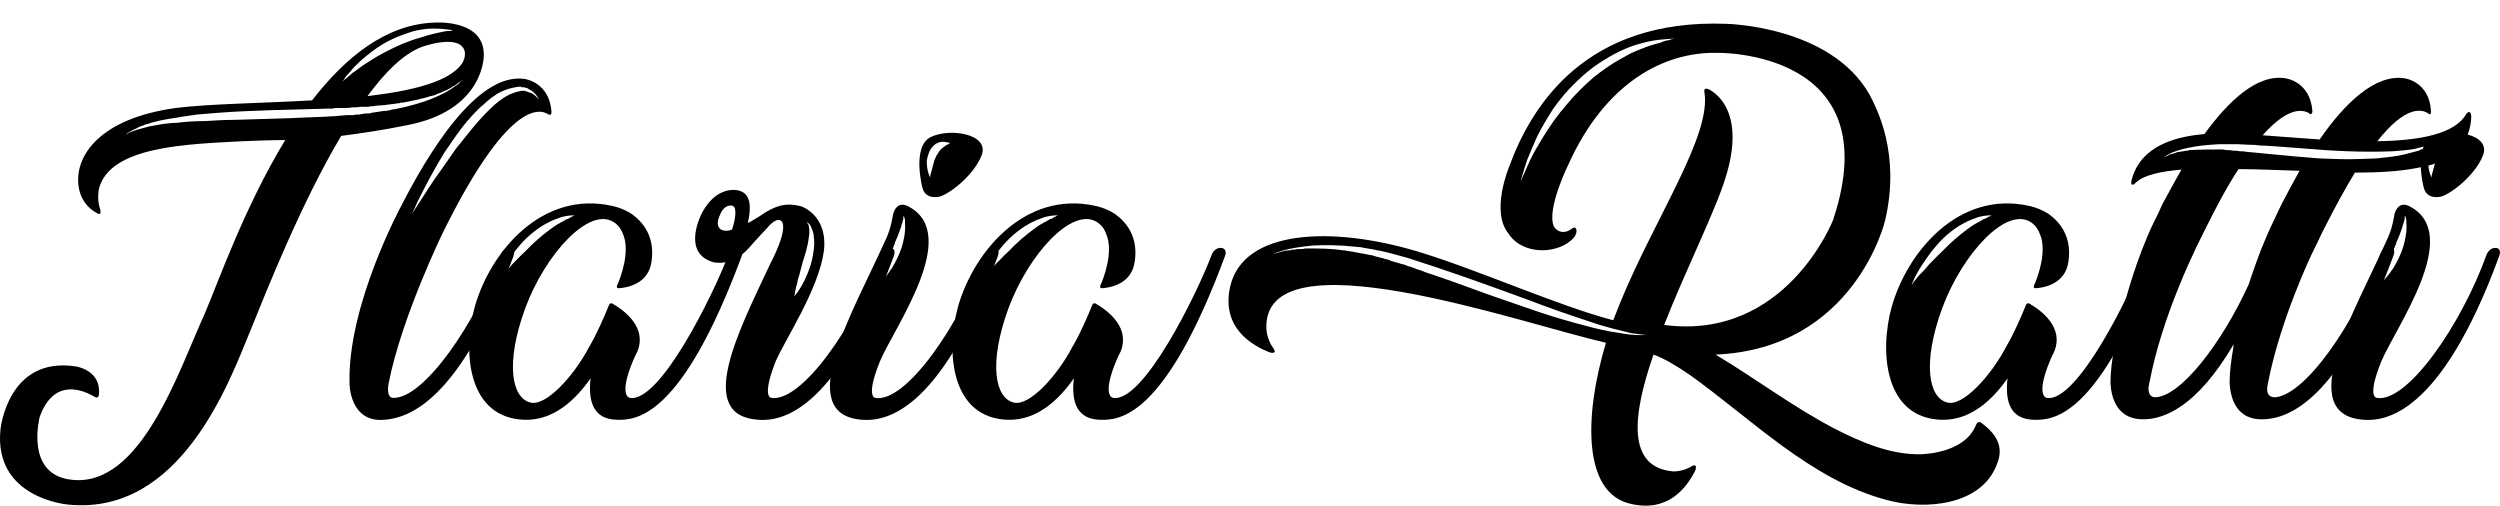 <?xml version="1.0" encoding="UTF-8"?>
<!-- Generator: Adobe Illustrator 16.0.0, SVG Export Plug-In . SVG Version: 6.00 Build 0)  -->
<svg xmlns="http://www.w3.org/2000/svg" xmlns:xlink="http://www.w3.org/1999/xlink" version="1.1" id="Layer_1" x="0px" y="0px" width="400px" height="80.903px" viewBox="0 0 400 80.903" xml:space="preserve">
<g>
	<g>
		<path d="M196.81,45.923c2.063-9.295,16.382-9.762,29.98-5.693c9.755,2.949,22.56,8.73,31.326,11.01    c0.36-0.949,0.801-1.993,1.166-2.942c5.629-13.656,14.587-26.653,13.421-33.572c0,0-0.088-0.384,0.092-0.477    c0.269-0.187,0.717,0.093,0.717,0.093c1.875,1.037,5.541,4.559,2.592,14.034c-1.615,5.316-6.351,14.699-9.844,23.615    c19.503,2.564,27.027-16.784,27.027-16.784c9.127-27.316-18.529-26.751-18.529-26.751c-8.498-0.187-17.897,4.749-23.806,17.835    c0,0-3.574,7.215-2.32,9.959c0,0,0.529,0.95,1.606,0.857c0.356,0,0.805-0.191,1.346-0.572c0,0,0.356-0.285,0.537,0    c0.356,0.479-0.181,1.33-0.181,1.33s-1.438,2.085-5.1,2.18c-4.026,0-5.465-2.658-5.465-2.658    c-2.944-3.508,0.088-10.712,0.088-10.712c3.494-9.581,12.087-23.71,34.728-22.864c0,0,16.646,0.286,22.913,11.29    c1.25,2.378,5.012,9.581,2.504,20.206c0,0-4.824,20.484-27.119,21.429c6.362,3.8,12.355,8.347,18.886,11.763    c4.387,2.277,9.307,4.365,14.23,4.173c3.129-0.187,7.156-1.318,8.502-4.554c0.356-0.949,0.897-0.471,0.897-0.471    c2.416,1.801,3.674,3.788,2.504,6.645c-2.504,6.631-11.546,7.391-17.72,5.682c-12.08-3.224-21.571-12.991-31.587-20.106    c-2.243-1.511-4.034-2.558-5.641-3.131c-3.397,9.773-4.295,18.026,3.129,18.686c0,0,1.526,0.093,3.041-0.852    c0,0,0.269-0.187,0.457-0.092c0.172,0,0.26,0.379,0,0.943c-1.346,2.564-4.303,6.737-10.561,5.122    c-7.255-1.898-7.255-13.76-3.674-25.701c-13.694-3.131-55.22-17.828-54.323-2.093c0,0,0.088,1.62,1.158,3.042    c0,0,0.184,0.281,0.184,0.467c-0.096,0.199-0.356,0.291-0.893,0.099C200.479,55.312,195.375,52.562,196.81,45.923z     M203.877,40.614c0.537-0.192,1.078-0.29,1.623-0.479c0.26,0,0.529-0.092,0.797-0.092c0.181,0,0.269,0,0.445-0.095h0.185h0.176    c0.36-0.099,0.621-0.099,0.897-0.099c0.26,0,0.537,0,0.801-0.094c0.096,0,0.268,0,0.356,0c0.188,0,0.269,0,0.449,0    c0.269,0,0.545,0,0.809,0c2.147,0,4.299,0.192,6.262,0.567c1.07,0.196,2.063,0.384,3.049,0.57l0.172,0.099h0.176    c0.1,0.1,0.184,0.1,0.36,0.1c0.272,0.093,0.449,0.187,0.721,0.187c0.265,0.093,0.445,0.187,0.717,0.187    c0.084,0.098,0.269,0.098,0.356,0.098c0.088,0.095,0.265,0.095,0.349,0.192c0.457,0.095,0.897,0.28,1.346,0.373    c0.276,0.101,0.545,0.192,0.717,0.192c0.276,0.094,0.444,0.192,0.717,0.286c0.445,0.095,0.894,0.28,1.342,0.467    c0.449,0.104,0.897,0.284,1.346,0.477c3.485,1.144,6.795,2.372,9.932,3.516c3.041,1.038,5.909,2.079,8.501,2.937    s4.92,1.521,7.071,2.082c2.055,0.57,3.85,0.955,5.28,1.142c1.519,0.29,2.592,0.385,3.397,0.385c0.361,0,0.629,0,0.901,0    c0.168,0,0.256,0,0.256,0c-0.797-0.095-1.514-0.192-2.319-0.293c-0.717-0.187-1.526-0.378-2.324-0.57    c-1.526-0.373-3.137-0.85-4.744-1.411c-3.225-1.047-6.446-2.191-9.671-3.425c-3.31-1.229-6.526-2.368-9.748-3.51    c-3.226-1.136-6.354-2.173-9.315-3.123c-1.522-0.385-2.949-0.857-4.383-1.144c-0.176,0-0.356-0.092-0.537-0.092    c-0.172,0-0.272-0.095-0.449-0.095c-0.353-0.099-0.717-0.099-1.066-0.192c-0.36-0.086-0.721-0.086-0.989-0.192    c-0.357,0-0.717-0.086-0.986-0.086c-2.592-0.292-5.012-0.292-6.891-0.187c-1.967,0.187-3.489,0.465-4.567,0.752    c-0.537,0.186-0.885,0.28-1.162,0.378c-0.084,0.099-0.265,0.099-0.265,0.099C203.877,40.614,203.877,40.614,203.877,40.614z     M268.14,6.188c-0.897,0-1.795,0.094-2.776,0.187c-0.89,0.1-1.787,0.286-2.772,0.564c-1.875,0.479-3.758,1.33-5.461,2.38    c-1.795,1.036-3.397,2.271-4.828,3.694c-1.438,1.328-2.692,2.844-3.77,4.364c-0.978,1.522-1.871,3.031-2.588,4.46    c-0.629,1.416-1.166,2.658-1.614,3.787c-0.353,1.05-0.621,1.994-0.797,2.564c-0.1,0.28-0.185,0.57-0.185,0.758    c-0.088,0.094-0.088,0.186-0.088,0.186c0.272-0.663,0.537-1.224,0.801-1.805c0.269-0.653,0.545-1.225,0.805-1.797    c0.549-1.136,1.166-2.18,1.795-3.217c1.254-2.092,2.6-3.986,4.026-5.605c1.338-1.608,2.781-3.031,4.211-4.267    c1.426-1.142,2.769-2.087,4.106-2.845c0.641-0.373,1.346-0.757,1.883-1.044c0.625-0.284,1.258-0.564,1.791-0.763    c1.166-0.467,2.144-0.758,2.953-0.938c0.361-0.192,0.713-0.287,1.074-0.379c0.272,0,0.537-0.1,0.717-0.192    C267.871,6.188,268.14,6.188,268.14,6.188z"></path>
		<path d="M310.736,67.167c-9.127-0.187-10.112-10.711-8.053-18.113c2.512-8.824,10.741-18.586,21.931-16.121    c0,0,1.603,0.279,3.217,1.33c1.787,1.315,3.666,3.602,3.133,7.493c-0.449,3.696-3.93,4.267-5.192,4.359h-0.092    c-0.356,0-0.269-0.284-0.269-0.379c0.629-1.334,2.151-5.507,0.986-8.251c-0.269-0.764-0.717-1.428-1.427-1.907    c-3.942-2.646-11.009,5.036-14.234,13.761c-3.217,8.817-2.144,14.412,0.893,15.078c2.416,0.57,6.807-4.081,9.399-9.011    c1.166-1.987,2.328-4.64,3.137-6.633c0,0,0.172-0.385,0.537-0.198c2.143,1.236,5.453,3.895,4.018,7.588    c-0.26,0.571-0.533,1.05-0.709,1.522c-2.412,5.787-0.529,5.974-0.529,5.974c4.824,0.852,13.421-16.593,15.833-23.045    c0.176-0.385,0.709-1.05,1.514-0.943c0,0,0.986,0.086,0.541,1.322c-9.575,25.789-16.823,26.268-19.96,26.174    c-3.658-0.086-4.655-2.75-4.207-6.633C318.885,63.857,315.387,67.261,310.736,67.167z M308.324,42.702    c0.356-0.473,0.797-0.852,1.158-1.236c0.365-0.373,0.717-0.758,1.162-1.142c1.438-1.511,2.78-2.646,3.946-3.51    c0.621-0.473,1.158-0.852,1.695-1.13c0.088-0.106,0.269-0.106,0.36-0.187c0.088,0,0.088-0.094,0.176-0.094    c0,0,0.088-0.099,0.185-0.099c0.176-0.1,0.356-0.299,0.621-0.299c0.181-0.082,0.269-0.186,0.453-0.279    c0.176-0.087,0.268-0.087,0.356-0.188c0.18-0.092,0.349-0.092,0.349-0.092c-0.89,0-1.875,0.092-2.761,0.477    c-0.897,0.281-1.794,0.76-2.6,1.236c-0.897,0.561-1.707,1.225-2.42,1.889c-0.709,0.67-1.338,1.429-1.883,2.086    c-1.07,1.428-1.963,2.752-2.5,3.794c-0.272,0.473-0.453,0.857-0.537,1.138C306,45.165,306,45.358,305.9,45.358    c0,0.094,0,0.186,0,0.186c0.365-0.57,0.81-1.041,1.17-1.514C307.519,43.551,307.963,43.179,308.324,42.702z"></path>
		<path d="M395.403,18.707c-0.096,2.745-1.442,7.016-8.598,8.153c-2.86,0.57-6.266,0.758-10.02,0.758    c-1.518,2.472-3.229,5.594-5.192,9.488c-0.537,1.143-1.078,2.271-1.695,3.508c0,0-5.012,10.433-6.983,20.486    c0,0.193-0.092,0.285-0.092,0.471c0,0.193-0.081,0.479-0.081,0.672c0,0.564,0.172,1.229,1.07,1.322    c4.832,0,13.149-11.947,17.087-23.045c0.176-0.385,0.717-1.143,1.615-0.956c0,0,0.893,0.106,0.445,1.33    c-8.678,23.428-17.007,26.086-20.761,26.187c-0.269,0-0.441,0-0.717,0c-3.85-0.192-4.656-3.708-4.744-5.888    c0-1.707,0.269-3.694,0.625-5.787c0-0.095,0-0.187,0-0.28c-6.078,10.34-11.366,11.854-14.139,11.955c-0.269,0-0.537,0-0.713,0    c-3.938-0.192-4.748-3.708-4.836-5.888c0-1.707,0.269-3.694,0.629-5.787c0.717-3.696,1.783-7.494,2.412-9.575    c0.725-2.372,1.614-5.03,2.776-7.781c0,0,0.449-1.135,1.338-2.937c0.369-0.665,0.725-1.517,1.166-2.466    c0.894-1.614,1.879-3.516,3.049-5.509c-3.405,0.292-6.001,0.852-7.344,2.1c-0.356,0.467-0.629,0.278-0.629,0.278    c-0.168-0.187,0-0.758,0-0.758c0.809-3.135,3.49-6.643,11.639-7.307c3.846-5.311,8.498-9.676,12.98-8.919    c0,0,3.935,0.479,4.295,5.223c0,0.094,0,0.385-0.188,0.479c-0.088,0.093-0.172,0-0.269,0c0-0.094,0-0.094,0-0.094    c-0.978-0.571-3.305-1.24-7.512,3.503c2.869,0.193,5.998,0.473,9.127,0.67c3.942-5.699,8.866-10.537,13.602-9.78    c0,0,3.942,0.479,4.211,5.223c0,0.094,0,0.385-0.088,0.479c-0.092,0.093-0.269,0-0.269,0c0-0.094-0.088-0.094-0.088-0.094    c-0.986-0.663-3.582-1.335-8.141,4.453c6.703-0.093,12.436-1.142,14.231-4.359c0,0,0.256-0.385,0.533-0.292    C395.403,18.042,395.403,18.707,395.403,18.707z M367.927,27.327c-3.31-0.088-6.626-0.269-9.756-0.269    c-1.703,2.552-3.489,5.874-5.553,10.048c-0.537,1.143-1.162,2.271-1.69,3.508c0,0-5.112,10.433-6.987,20.486    c-0.088,0.193-0.088,0.285-0.088,0.471c-0.092,0.193-0.092,0.479-0.092,0.672c0,0.564,0.18,1.229,0.989,1.322    c4.106,0,10.729-8.639,15.024-18.021c0.81-2.365,1.615-4.836,2.781-7.494c0,0,0.449-1.135,1.342-2.937    c0.272-0.665,0.721-1.517,1.169-2.466C365.864,31.131,366.85,29.238,367.927,27.327z M389.586,22.88    c-0.986,0.373-2.06,0.663-3.225,0.938c-1.07,0.198-2.244,0.293-3.49,0.385c-2.332,0.094-4.832,0.094-7.244,0    c-2.512-0.092-5.02-0.284-7.344-0.473c-2.42-0.187-4.744-0.379-6.983-0.477c-0.529-0.095-1.07-0.095-1.615-0.095    c-0.529,0-1.066-0.086-1.603-0.086c-0.088,0-0.272,0-0.365,0c-0.176,0-0.269,0-0.445,0c-0.18,0-0.449,0-0.717,0    c-0.269,0-0.441,0-0.717,0c-0.26,0-0.537,0-0.709,0c-1.883,0.086-3.586,0.278-4.928,0.559c-1.43,0.287-2.504,0.665-3.217,1.05    c-0.361,0.187-0.545,0.379-0.721,0.477c-0.08,0.095-0.176,0.187-0.176,0.187c-0.092,0-0.092,0.095-0.092,0.095v-0.095h0.092    v-0.092l0.176-0.095c0.092,0,0.176-0.098,0.272-0.098c0.184-0.101,0.353-0.192,0.533-0.287c0.092-0.092,0.184-0.092,0.269-0.092    l0.36-0.1c0.176-0.086,0.361-0.086,0.537-0.187l0.268-0.099h0.353c0.188-0.094,0.365-0.094,0.545-0.094    c0.181-0.092,0.349-0.092,0.629-0.092l0.26-0.095c0.096,0,0.18,0,0.269,0c1.522-0.098,3.049-0.098,4.571-0.098    c0.172,0,0.349,0,0.533,0c0.176,0,0.353,0.098,0.537,0.098c0.357,0,0.713,0,1.074,0.095c0.357,0,0.721,0,1.074,0.092    c0.361,0,0.721,0,1.078,0.094c1.426,0.099,2.772,0.285,4.114,0.385c2.685,0.278,5.192,0.477,7.516,0.663    c2.328,0.095,4.471,0.187,6.446,0.095c0.986,0,1.879-0.095,2.769-0.095c0.897-0.092,1.703-0.187,2.512-0.284    c1.515-0.192,2.777-0.564,3.846-0.857c0.088,0,0.265-0.092,0.365-0.092c0.08-0.095,0.265-0.095,0.349-0.192    c0.184,0,0.449-0.101,0.633-0.188c0.176-0.099,0.357-0.187,0.537-0.187c0.088-0.092,0.264-0.192,0.356-0.29    c0.176,0,0.269-0.095,0.349-0.095c0.1-0.086,0.188-0.086,0.188-0.192C389.586,22.88,389.586,22.88,389.586,22.88z"></path>
		<path d="M381.701,38.813c0.901-1.801,1.17-3.129,1.346-4.173c0.088-0.763,0.721-2.569,2.512-1.614    c8.589,4.459-2.332,19.443-4.571,24.852c-2.332,5.781-0.717,5.781-0.717,5.781c4.84,0.852,13.521-11.574,17.632-23.045    c0.184-0.385,0.717-1.05,1.526-0.943c0,0,0.897,0.086,0.44,1.322c-9.479,25.789-18.521,26.372-21.654,26.174    C366.85,66.409,376.961,49.438,381.701,38.813z M380.988,45.165c0.268-0.191,0.457-0.378,0.629-0.564    c0.269-0.29,0.445-0.479,0.629-0.757c0.176-0.187,0.356-0.485,0.537-0.77c0.177-0.088,0.177-0.274,0.265-0.372    c0.088-0.188,0.18-0.287,0.272-0.473c0.625-1.137,1.162-2.379,1.426-3.608c0.269-1.136,0.365-2.18,0.269-2.937    c0-0.106,0-0.187,0-0.28c0-0.099,0-0.198,0-0.291c-0.084-0.106-0.084-0.292-0.084-0.386l-0.088-0.087c0-0.101,0-0.101,0-0.101    c0-0.092,0-0.092,0-0.092c0,0.092-0.096,0.192-0.096,0.279c0,0.197,0,0.279,0,0.386c-0.084,0.093-0.084,0.192-0.084,0.291    c0,0.094-0.088,0.174-0.088,0.28c0,0.092-0.092,0.187-0.092,0.278c0,0.095-0.096,0.198-0.096,0.286c0,0.093,0,0.192-0.088,0.285    c0,0.094-0.08,0.188-0.08,0.28c-0.272,0.763-0.537,1.435-0.81,1.999c0,0.18-0.088,0.373-0.18,0.479    c0,0.187-0.092,0.272-0.18,0.465c0,0.094-0.088,0.287-0.176,0.379c0,0.188-0.088,0.286-0.18,0.479c0,0.094-0.088,0.28-0.176,0.379    c0,0.1-0.092,0.286-0.092,0.379c-0.176,0.286-0.269,0.479-0.36,0.757c0,0.101-0.088,0.192-0.088,0.286    c-0.088,0.192-0.088,0.287-0.176,0.385c-0.096,0.187-0.096,0.379-0.18,0.559c-0.172,0.379-0.269,0.672-0.361,0.952    C381.076,44.881,380.988,45.165,380.988,45.165z M387.791,29.995c0,0-1.699-6.544,1.346-8.066    c3.133-1.521,9.483-0.477,8.141,2.938c-1.346,3.415-5.641,6.538-6.975,6.639C388.957,31.698,388.063,31.131,387.791,29.995z     M388.776,27.712c0.092,0.196,0.092,0.385,0.181,0.477c0,0.094,0,0.094,0.088,0.187c0-0.278,0.092-0.571,0.172-0.852    c0.092-0.196,0.092-0.465,0.188-0.663c0.088-0.473,0.268-0.945,0.353-1.33c0.188-0.278,0.276-0.663,0.453-0.85    c0.18-0.286,0.264-0.479,0.449-0.665c0.353-0.385,0.801-0.665,1.07-0.857c0.092,0,0.18-0.086,0.268-0.086l0.088-0.106    c0.092-0.086,0.184-0.086,0.184-0.086c-0.36-0.094-0.809-0.192-1.258-0.192c-0.353,0-0.897,0.192-1.254,0.471    c-0.449,0.385-0.713,0.76-0.89,1.236c-0.18,0.473-0.269,0.857-0.356,1.328C388.512,26.476,388.6,27.239,388.776,27.712z"></path>
	</g>
	<g>
		<path d="M0.079,68.684c0,0,1.162-11.763,12.087-10.048c0,0,4.03,0.564,3.666,4.459c-0.084,0.849-0.717,0.378-0.717,0.378    c-1.606-0.945-6.438-3.229-8.762,3.228c0,0-2.42,9.199,5.012,10.048C22.546,78.171,28.632,59.2,32.751,50.196    c2.051-4.744,6.354-17.078,12.889-27.789c-2.151,0-4.295,0.094-6.803,0.187c-8.866,0.479-21.209,0.757-23.004,7.588    c0,0-0.361,1.795,0.176,3.224c0.36,1.322-0.537,0.671-0.537,0.671c-1.246-0.671-2.76-2.1-2.949-4.746    c-0.356-4.463,3.397-10.351,15.573-12.051c5.28-0.665,13.602-0.758,21.839-1.224C55.307,9.124,61.745,3.909,69.446,3.617    c0,0,8.141-0.653,7.96,5.314c0,0,0.096,8.731-12.259,11.098c-4.211,0.857-7.608,1.328-10.557,1.713    c-6.446,10.806-11.995,24.94-14.587,31.298c-3.317,8.061-11.098,29.495-29.094,27.694C10.908,80.734-1.079,79.779,0.079,68.684z     M46.709,18.899c1.522-0.105,3.044-0.105,4.471-0.192c0.721,0,1.438-0.1,2.152-0.1c0.721-0.093,1.434-0.093,2.155-0.187    c0.349,0,0.705,0,0.981,0c0.353-0.094,0.709-0.094,1.07-0.094c0.269-0.093,0.629-0.093,0.985-0.187c0.176,0,0.272,0,0.449,0    c0.088,0,0.181,0,0.265,0c0.096-0.099,0.184-0.099,0.272-0.099c0.625-0.1,1.254-0.192,1.875-0.286c0.18,0,0.28,0,0.449,0    c0.18-0.093,0.269-0.093,0.457-0.093c0.256-0.094,0.617-0.186,0.89-0.186c2.332-0.479,4.383-1.05,5.998-1.715    c1.615-0.663,2.856-1.328,3.666-1.993c0.088-0.093,0.18-0.093,0.276-0.187c0.084,0,0.084-0.092,0.172-0.092    c0-0.101,0-0.101,0.088-0.101c0.088-0.086,0.088-0.187,0.188-0.187c0.084-0.098,0.084-0.191,0.168-0.191    c0.092-0.093,0.092-0.187,0.185-0.285c0.084-0.094,0.084-0.094,0.084-0.094c-0.084,0.094-0.084,0.192-0.176,0.192    c-0.092,0.094-0.092,0.094-0.176,0.187l-0.084,0.094l-0.188,0.098c-0.176,0.187-0.449,0.379-0.625,0.473    c-0.084,0.093-0.084,0.093-0.18,0.093l-0.18,0.101l-0.261,0.191c-0.268,0.187-0.545,0.279-0.725,0.373    c-0.26,0.098-0.449,0.187-0.709,0.29c-0.092,0.095-0.18,0.095-0.356,0.188h-0.185c0,0.092-0.088,0.092-0.088,0.092    c-0.269,0.095-0.537,0.193-0.717,0.293c-0.176,0-0.269,0-0.356,0.08c-0.088,0-0.272,0-0.361,0.094    c-0.264,0.099-0.449,0.099-0.717,0.193c-0.092,0-0.268,0.098-0.356,0.098c-0.088,0-0.172,0-0.36,0.094    c-0.449,0.093-0.89,0.199-1.338,0.285c-0.537,0.1-0.985,0.191-1.434,0.286c-0.088,0-0.265,0-0.356,0    c-0.081,0.094-0.181,0.094-0.357,0.094c-0.18,0-0.449,0.093-0.621,0.093c-0.549,0.094-0.994,0.094-1.431,0.191    c-0.453,0-0.901,0.095-1.346,0.095c-0.272,0-0.453,0.099-0.721,0.099c-0.088,0-0.176,0-0.264,0c-0.18,0-0.272,0.094-0.361,0.094    c-0.449,0-0.897,0-1.342,0c-0.453,0.092-0.897,0.092-1.346,0.092c-0.353,0.095-0.797,0.095-1.25,0.095c-0.445,0-0.886,0-1.25,0    c-0.276,0-0.453,0.098-0.629,0.098c-0.269,0-0.449,0-0.629,0c-6.707,0.192-12.616,0.286-17.54,0.665    c-1.25,0.099-2.42,0.192-3.494,0.285c-1.074,0.188-2.143,0.28-3.037,0.467c-1.967,0.292-3.582,0.576-4.832,1.049    c-0.181,0-0.272,0.093-0.449,0.093c-0.181,0.094-0.269,0.188-0.449,0.188c-0.269,0.098-0.537,0.191-0.81,0.385    c-0.176,0.092-0.44,0.186-0.625,0.277c-0.18,0.101-0.36,0.199-0.529,0.293c-0.1,0.092-0.272,0.187-0.36,0.187    c-0.088,0.092-0.176,0.187-0.276,0.284c-0.084,0.094-0.172,0.094-0.172,0.094c0.537-0.378,1.246-0.658,1.875-0.857    c0.629-0.186,1.346-0.378,2.059-0.564c0.717-0.098,1.435-0.286,2.155-0.379c0.709-0.1,1.522-0.191,2.228-0.191    c1.526-0.193,3.044-0.281,4.567-0.281c1.522-0.098,3.045-0.192,4.652-0.192C40.531,19.086,43.668,18.979,46.709,18.899z     M54.678,13.106c0.629-0.473,1.158-0.945,1.694-1.416c0.629-0.391,1.166-0.857,1.703-1.23c1.162-0.77,2.244-1.434,3.31-2.005    c1.078-0.565,2.063-1.038,2.957-1.423c0.986-0.372,1.883-0.751,2.692-0.943c1.691-0.57,3.037-0.852,4.015-1.043    c0.449-0.101,0.817-0.101,1.085-0.101c0.261-0.093,0.349-0.093,0.349-0.093c-0.985-0.186-2.055-0.279-3.129-0.279    c-1.166,0-2.32,0.186-3.397,0.473c-1.166,0.378-2.24,0.763-3.225,1.235c-1.066,0.471-2.063,1.136-2.865,1.707    c-1.699,1.235-3.045,2.472-3.846,3.503c-0.445,0.471-0.805,0.855-0.985,1.236c-0.096,0.099-0.18,0.192-0.269,0.285    C54.766,13.106,54.678,13.106,54.678,13.106z M67.475,7.512c-2.953,1.136-5.81,3.979-8.678,7.866    c7.16-0.846,13.069-2.271,15.125-5.21c0.625-0.944,0.445-1.899,0.445-1.899C73.652,5.237,67.475,7.512,67.475,7.512z"></path>
		<path d="M62.19,61.294c0,0-0.537,2.457,0.81,2.365c4.919,0,13.157-11.949,17.183-23.045c0.172-0.385,0.709-1.05,1.515-0.943    c0,0,0.897,0.086,0.453,1.322c-8.682,23.424-16.919,25.896-20.669,26.174c-5.557,0.479-5.557-5.781-5.557-5.781    c-0.36-12.612,8.33-28.552,8.33-28.552c4.022-7.875,11.995-21.343,19.688-20.2c0,0,3.934,0.473,4.295,5.216    c0,0.192,0,0.478-0.181,0.478c-0.092,0.094-0.18,0-0.268,0c-1.522-1.048-6.619-1.994-16.919,18.872    C70.868,37.199,64.253,50.767,62.19,61.294z M65.948,34.168c1.254-1.899,2.419-3.8,3.585-5.507    c1.246-1.709,2.32-3.317,3.397-4.844c1.162-1.41,2.244-2.832,3.225-3.975c1.07-1.235,2.055-2.273,3.041-3.135    c0.985-0.852,1.971-1.51,2.869-1.795c0.44-0.188,0.885-0.292,1.338-0.381c0,0,0.088,0,0.176,0h0.088c0.092,0,0.184,0,0.272,0    c0.176,0.089,0.356,0.089,0.537,0.192c0.357,0.095,0.621,0.188,0.89,0.375c0.18,0.198,0.369,0.278,0.545,0.471    c0,0.095,0.08,0.095,0.172,0.192c0,0,0,0.094,0.096,0.094c0,0.093,0.084,0.199,0.084,0.199c-0.272-0.758-0.897-1.435-1.699-1.808    c-0.088-0.094-0.176-0.094-0.269-0.187c-0.088,0-0.088,0-0.18,0h-0.088l-0.088-0.094c-0.088,0-0.18,0-0.272,0    c-0.176,0-0.265,0-0.356-0.098c-0.445,0-0.894,0.098-1.342,0.191c-0.801,0.187-1.615,0.471-2.412,0.943    c-0.36,0.293-0.721,0.467-1.078,0.758c-0.356,0.293-0.717,0.57-0.985,0.852c-0.717,0.57-1.338,1.235-1.883,1.807    c-0.617,0.665-1.158,1.322-1.69,1.987c-1.078,1.429-1.967,2.75-2.873,4.087c-1.603,2.644-2.861,5.021-3.754,6.818    c-0.448,0.861-0.809,1.619-0.981,2.092C66.036,33.878,65.948,34.168,65.948,34.168z"></path>
		<path d="M84.029,67.167c-9.134-0.187-10.108-10.711-8.057-18.113c2.508-8.824,10.741-18.586,21.927-16.121    c0,0,1.615,0.279,3.221,1.33c1.791,1.315,3.674,3.602,3.137,7.493c-0.449,3.696-3.946,4.267-5.192,4.359h-0.092    c-0.353,0-0.264-0.284-0.264-0.379c0.617-1.334,2.147-5.507,0.985-8.251c-0.272-0.764-0.721-1.428-1.438-1.907    c-3.931-2.646-11.006,5.036-14.227,13.761c-3.225,8.817-2.151,14.412,0.89,15.078c2.42,0.57,6.803-4.081,9.407-9.011    c1.154-1.987,2.328-4.64,3.125-6.633c0,0,0.188-0.385,0.537-0.198c2.151,1.236,5.465,3.895,4.03,7.588    c-0.272,0.571-0.533,1.05-0.721,1.522c-2.412,5.787-0.529,5.974-0.529,5.974c4.832,0.852,13.414-16.593,15.833-23.045    c0.18-0.385,0.725-1.05,1.526-0.943c0,0,0.986,0.086,0.537,1.322c-9.576,25.789-16.827,26.268-19.956,26.174    c-3.67-0.086-4.655-2.75-4.215-6.633C92.17,63.857,88.685,67.261,84.029,67.167z M81.609,42.702    c0.361-0.473,0.81-0.852,1.162-1.236c0.365-0.373,0.721-0.758,1.17-1.142c1.426-1.511,2.772-2.646,3.934-3.51    c0.625-0.473,1.158-0.852,1.707-1.13c0.088-0.106,0.256-0.106,0.348-0.187c0.096,0,0.096-0.094,0.185-0.094    c0,0,0.092-0.099,0.18-0.099c0.185-0.1,0.353-0.299,0.629-0.299c0.172-0.082,0.261-0.186,0.441-0.279    c0.188-0.087,0.269-0.087,0.356-0.188c0.188-0.092,0.361-0.092,0.361-0.092c-0.897,0-1.875,0.092-2.772,0.477    c-0.897,0.281-1.795,0.76-2.596,1.236c-0.89,0.561-1.699,1.225-2.416,1.889c-0.717,0.67-1.346,1.429-1.879,2.086    c-1.078,1.428-1.975,2.752-2.512,3.794c-0.269,0.473-0.44,0.857-0.533,1.138c-0.088,0.098-0.088,0.291-0.176,0.291    c0,0.094,0,0.186,0,0.186c0.36-0.57,0.809-1.041,1.158-1.514C80.804,43.551,81.252,43.179,81.609,42.702z"></path>
		<path d="M123.14,42.415c3.394-6.544,1.791-7.109,1.791-7.109c-0.809-0.578-2.155,1.136-2.155,1.136s-2.147,2.278-2.949,3.229    c-2.776,3.129-5.729,2.271-5.729,2.271c-5.188-1.521-1.787-7.866-1.787-7.866c2.416-4.56,5.813-3.608,5.813-3.608    c2.151,0.471,2.055,2.938,1.526,5.217c0.449-0.187,1.971-1.145,1.971-1.145c1.603-1.135,3.121-1.801,4.555-1.801    c0.725,0,1.342,0.095,2.063,0.287c0,0,4.295,1.422,3.574,7.203c-0.885,6.172-6.174,14.047-7.692,17.555    c-2.328,5.875-0.713,5.875-0.713,5.875c4.832,0.758,13.509-11.574,17.632-23.045c0.181-0.385,0.717-1.05,1.519-0.943    c0,0,0.897,0.086,0.445,1.322c-9.575,25.789-18.522,26.372-21.659,26.174C111.148,66.508,118.216,52.94,123.14,42.415z     M117.23,32.933c0,0-1.254-0.478-2.063,1.516c-0.797,1.801,0,2.564,1.258,2.467c0.176,0,0.713-0.193,0.713-0.193    C117.679,35.007,117.943,33.212,117.23,32.933z M127.07,47.439c0.809-0.943,1.53-2.174,2.067-3.51    c0.264-0.663,0.537-1.322,0.713-2.079c0.181-0.665,0.269-1.33,0.361-2c0.088-0.664,0.088-1.323,0-1.895    c0-0.57-0.18-1.041-0.361-1.422c0-0.192-0.176-0.373-0.268-0.571c-0.084-0.092-0.181-0.187-0.269-0.278    c-0.088-0.106-0.176-0.187-0.176-0.187c-0.1,0-0.1-0.094-0.1-0.094c0.1,0.094,0.188,0.28,0.188,0.372    c0.088,0.095,0.088,0.187,0.176,0.281c0,0.284,0.096,0.477,0.096,0.664c0,0.478,0,0.855-0.096,1.328    c-0.088,0.764-0.264,1.515-0.444,2.18c-0.453,1.429-0.806,2.658-1.078,3.801c-0.18,0.473-0.268,0.943-0.36,1.422    c-0.168,0.379-0.168,0.757-0.265,1.044C127.17,47.165,127.07,47.439,127.07,47.439z"></path>
		<path d="M141.489,38.813c0.897-1.801,1.158-3.129,1.338-4.173c0.084-0.763,0.717-2.569,2.508-1.614    c8.59,4.459-2.332,19.443-4.571,24.852c-2.324,5.781-0.709,5.781-0.709,5.781c4.832,0.852,13.514-11.574,17.628-23.045    c0.176-0.385,0.713-1.05,1.522-0.943c0,0,0.897,0.086,0.449,1.322c-9.487,25.789-18.525,26.372-21.663,26.174    C126.625,66.409,136.745,49.438,141.489,38.813z M140.764,45.165c0.276-0.191,0.457-0.378,0.625-0.564    c0.272-0.29,0.449-0.479,0.637-0.757c0.172-0.187,0.36-0.485,0.533-0.77c0.176-0.088,0.176-0.274,0.269-0.372    c0.084-0.188,0.176-0.287,0.269-0.473c0.625-1.137,1.162-2.379,1.434-3.608c0.269-1.136,0.356-2.18,0.269-2.937    c0-0.106,0-0.187,0-0.28c0-0.099,0-0.198,0-0.291c-0.092-0.106-0.092-0.292-0.092-0.386l-0.096-0.087c0-0.101,0-0.101,0-0.101    c0-0.092,0-0.092,0-0.092c0,0.092-0.08,0.192-0.08,0.279c0,0.197,0,0.279,0,0.386c-0.088,0.093-0.088,0.192-0.088,0.291    c0,0.094-0.096,0.174-0.096,0.28c0,0.092-0.088,0.187-0.088,0.278c0,0.095-0.088,0.198-0.088,0.286c0,0.093,0,0.192-0.092,0.285    c0,0.094-0.084,0.188-0.084,0.28c-0.272,0.763-0.537,1.435-0.809,1.999c0,0.18-0.088,0.373-0.18,0.479    c0,0.187-0.092,0.272-0.176,0.465c0,0.094-0.092,0.287-0.18,0.379c0,0.188-0.088,0.286-0.172,0.479    c0,0.094-0.088,0.28-0.188,0.379c0,0.1-0.088,0.286-0.088,0.379c-0.172,0.286-0.272,0.479-0.361,0.757    c0,0.101-0.08,0.192-0.08,0.286c-0.096,0.192-0.096,0.287-0.188,0.385c-0.08,0.187-0.08,0.379-0.18,0.559    c-0.168,0.379-0.26,0.672-0.349,0.952C140.86,44.881,140.764,45.165,140.764,45.165z M147.571,29.995c0,0-1.699-6.544,1.342-8.066    c3.137-1.521,9.483-0.477,8.141,2.938c-1.338,3.415-5.633,6.538-6.975,6.639C148.732,31.698,147.839,31.131,147.571,29.995z     M148.552,27.712c0.092,0.196,0.092,0.385,0.18,0.477c0,0.094,0,0.094,0.088,0.187c0-0.278,0.092-0.571,0.18-0.852    c0.092-0.196,0.092-0.465,0.18-0.663c0.088-0.473,0.26-0.945,0.356-1.33c0.181-0.278,0.269-0.663,0.449-0.85    c0.181-0.286,0.269-0.479,0.441-0.665c0.36-0.385,0.817-0.665,1.074-0.857c0.092,0,0.184-0.086,0.272-0.086l0.088-0.106    c0.092-0.086,0.188-0.086,0.188-0.086c-0.365-0.094-0.805-0.192-1.262-0.192c-0.36,0-0.897,0.192-1.25,0.471    c-0.444,0.385-0.717,0.76-0.893,1.236c-0.185,0.473-0.269,0.857-0.361,1.328C148.284,26.476,148.376,27.239,148.552,27.712z"></path>
		<path d="M161.349,67.167c-9.126-0.187-10.104-10.711-8.061-18.113c2.512-8.824,10.75-18.586,21.935-16.121    c0,0,1.611,0.279,3.221,1.33c1.791,1.315,3.67,3.602,3.129,7.493c-0.441,3.696-3.935,4.267-5.188,4.359h-0.08    c-0.361,0-0.272-0.284-0.272-0.379c0.621-1.334,2.139-5.507,0.978-8.251c-0.26-0.764-0.705-1.428-1.426-1.907    c-3.942-2.646-11.01,5.036-14.235,13.761c-3.221,8.817-2.144,14.412,0.897,15.078c2.416,0.57,6.799-4.081,9.395-9.011    c1.166-1.987,2.332-4.64,3.129-6.633c0,0,0.188-0.385,0.537-0.198c2.151,1.236,5.46,3.895,4.03,7.588    c-0.269,0.571-0.533,1.05-0.717,1.522c-2.42,5.787-0.537,5.974-0.537,5.974c4.835,0.852,13.421-16.593,15.845-23.045    c0.176-0.385,0.717-1.05,1.522-0.943c0,0,0.986,0.086,0.541,1.322c-9.58,25.789-16.831,26.268-19.96,26.174    c-3.674-0.086-4.66-2.75-4.215-6.633C169.494,63.857,166.008,67.261,161.349,67.167z M158.937,42.702    c0.356-0.473,0.805-0.852,1.166-1.236c0.349-0.373,0.709-0.758,1.162-1.142c1.426-1.511,2.772-2.646,3.938-3.51    c0.625-0.473,1.158-0.852,1.703-1.13c0.08-0.106,0.26-0.106,0.353-0.187c0.088,0,0.088-0.094,0.18-0.094    c0,0,0.088-0.099,0.176-0.099c0.18-0.1,0.356-0.299,0.629-0.299c0.176-0.082,0.265-0.186,0.449-0.279    c0.176-0.087,0.269-0.087,0.353-0.188c0.185-0.092,0.361-0.092,0.361-0.092c-0.897,0-1.879,0.092-2.777,0.477    c-0.897,0.281-1.794,0.76-2.592,1.236c-0.897,0.561-1.703,1.225-2.42,1.889c-0.717,0.67-1.338,1.429-1.875,2.086    c-1.074,1.428-1.971,2.752-2.512,3.794c-0.269,0.473-0.445,0.857-0.537,1.138c-0.088,0.098-0.088,0.291-0.176,0.291    c0,0.094,0,0.186,0,0.186c0.356-0.57,0.805-1.041,1.162-1.514C158.127,43.551,158.576,43.179,158.937,42.702z"></path>
	</g>
</g>
</svg>
